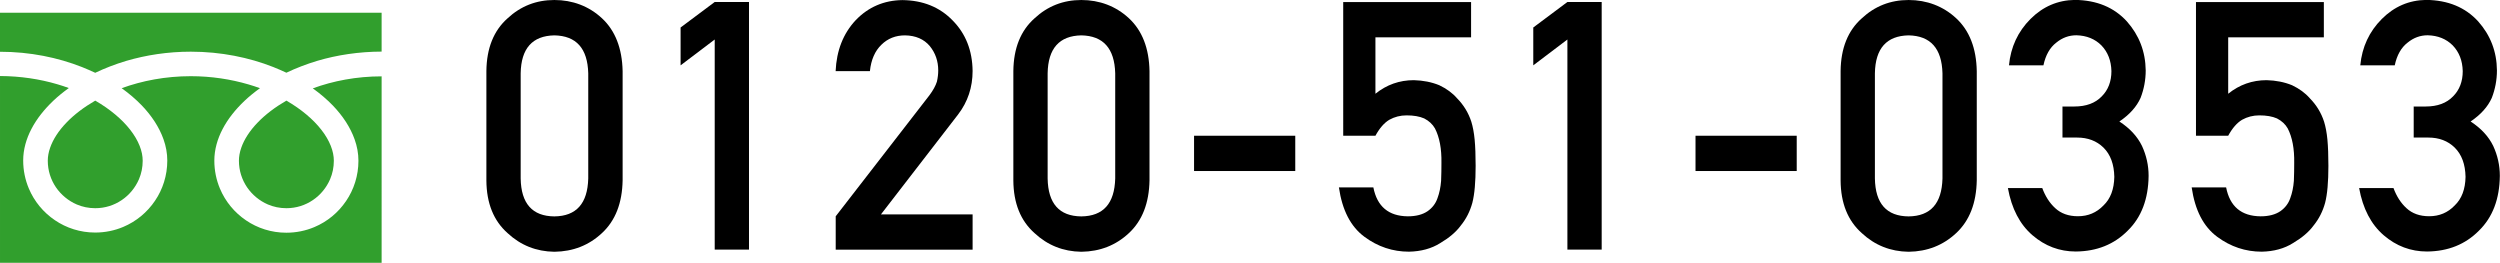 <?xml version="1.0" encoding="UTF-8"?>
<svg id="_レイヤー_2" data-name="レイヤー 2" xmlns="http://www.w3.org/2000/svg" viewBox="0 0 301.87 31.77">
  <defs>
    <style>
      .cls-1 {
        fill: #000;
      }

      .cls-1, .cls-2 {
        stroke-width: 0px;
      }

      .cls-2 {
        fill: #319f2d;
      }
    </style>
  </defs>
  <g id="_レイヤー_1-2" data-name="レイヤー 1">
    <g>
      <g>
        <path class="cls-2" d="M0,1.54v4.71c3.63,0,7,.7,9.91,1.85.55.22,1.07.45,1.59.69,1.17-.56,2.42-1.04,3.75-1.44,2.39-.7,5.01-1.11,7.79-1.11,3.64,0,7.03.7,9.95,1.85.55.22,1.08.45,1.59.69,1.17-.56,2.42-1.04,3.75-1.44,2.37-.7,4.99-1.1,7.75-1.11V1.54H0Z"/>
        <path class="cls-2" d="M28.85,19.41c0,1.19.36,2.28.98,3.2.62.91,1.5,1.64,2.52,2.08.68.29,1.43.45,2.23.45,1.19,0,2.29-.36,3.2-.98.92-.62,1.64-1.5,2.08-2.52.29-.68.45-1.43.45-2.23,0-.57-.12-1.17-.37-1.8-.25-.63-.63-1.29-1.14-1.94-.97-1.25-2.42-2.48-4.22-3.52-1.38.8-2.56,1.7-3.47,2.65-.97,1-1.63,2.05-1.97,3.02-.2.56-.29,1.09-.29,1.59Z"/>
        <path class="cls-2" d="M40.19,12.74c1.2,1.25,2.11,2.63,2.63,4.09.3.84.46,1.7.46,2.58,0,1.8-.55,3.48-1.49,4.86-.94,1.39-2.26,2.49-3.83,3.15-1.04.44-2.19.68-3.39.68-1.8,0-3.48-.55-4.86-1.49-1.39-.94-2.49-2.26-3.15-3.83-.44-1.04-.68-2.19-.68-3.39,0-1.31.37-2.61,1-3.81.63-1.21,1.53-2.34,2.63-3.39.57-.54,1.2-1.05,1.88-1.54-.45-.17-.92-.32-1.4-.46-2.12-.62-4.46-.99-6.95-.99-3.05,0-5.89.55-8.35,1.45.9.64,1.71,1.34,2.42,2.07,1.2,1.25,2.11,2.63,2.63,4.09.3.84.46,1.7.46,2.58,0,1.8-.55,3.48-1.49,4.86-.94,1.39-2.26,2.49-3.83,3.15-1.04.44-2.19.68-3.39.68-1.8,0-3.48-.55-4.86-1.49-1.39-.94-2.49-2.26-3.15-3.83-.44-1.04-.68-2.19-.68-3.39,0-1.31.37-2.61,1-3.81.63-1.21,1.53-2.34,2.63-3.39.57-.54,1.2-1.05,1.88-1.54-.46-.17-.92-.32-1.4-.46-2.1-.62-4.44-.98-6.91-.99v22.55h46.08V9.22c-3.03,0-5.86.55-8.31,1.45.9.64,1.71,1.34,2.42,2.07Z"/>
        <path class="cls-2" d="M5.77,19.41c0,1.19.36,2.28.98,3.2.62.91,1.5,1.64,2.52,2.08.68.29,1.43.45,2.23.45,1.19,0,2.29-.36,3.2-.98.92-.62,1.64-1.5,2.08-2.52.29-.68.45-1.43.45-2.23,0-.57-.12-1.17-.37-1.8-.25-.63-.63-1.29-1.14-1.94-.97-1.25-2.42-2.48-4.22-3.52-1.38.8-2.56,1.7-3.47,2.65-.97,1-1.63,2.05-1.97,3.02-.2.56-.29,1.09-.29,1.59Z"/>
      </g>
      <g>
        <path class="cls-1" d="M58.73,8.58c.03-2.76.88-4.88,2.56-6.37,1.58-1.47,3.46-2.21,5.65-2.21s4.17.74,5.75,2.21c1.6,1.49,2.43,3.62,2.49,6.38v13.19c-.05,2.75-.88,4.87-2.49,6.36-1.58,1.48-3.49,2.23-5.75,2.26-2.19-.03-4.07-.78-5.65-2.25-1.68-1.49-2.54-3.6-2.56-6.35v-13.21ZM71.03,8.85c-.08-3-1.44-4.53-4.09-4.58-2.66.05-4.02,1.58-4.07,4.58v12.7c.05,3.03,1.41,4.56,4.07,4.58,2.65-.03,4.01-1.55,4.09-4.58v-12.7Z"/>
        <path class="cls-1" d="M86.3,4.77l-4.12,3.12V3.32l4.12-3.08h4.14v29.9h-4.14V4.77Z"/>
        <path class="cls-1" d="M100.9,26.13l11.33-14.63c.44-.59.74-1.14.9-1.64.11-.48.16-.93.16-1.36,0-1.12-.34-2.1-1.02-2.94-.7-.83-1.7-1.27-2.99-1.29-1.14,0-2.09.38-2.85,1.13-.78.75-1.25,1.82-1.39,3.19h-4.14c.11-2.48.91-4.54,2.43-6.16,1.52-1.58,3.4-2.39,5.63-2.42,2.49.03,4.51.85,6.07,2.46,1.58,1.6,2.38,3.63,2.41,6.1,0,1.97-.58,3.72-1.75,5.25l-9.32,12.07h11.07v4.26h-16.53v-4.02Z"/>
        <path class="cls-1" d="M122.36,8.58c.03-2.76.88-4.88,2.56-6.37,1.58-1.47,3.46-2.21,5.65-2.21s4.17.74,5.75,2.21c1.6,1.49,2.43,3.62,2.48,6.38v13.19c-.05,2.75-.88,4.87-2.48,6.36-1.58,1.48-3.49,2.23-5.75,2.26-2.19-.03-4.07-.78-5.65-2.25-1.68-1.49-2.54-3.6-2.56-6.35v-13.21ZM134.66,8.85c-.08-3-1.44-4.53-4.09-4.58-2.66.05-4.02,1.58-4.07,4.58v12.7c.05,3.03,1.41,4.56,4.07,4.58,2.65-.03,4.01-1.55,4.09-4.58v-12.7Z"/>
        <path class="cls-1" d="M144.18,16.39h12.22v4.26h-12.22v-4.26Z"/>
        <path class="cls-1" d="M162.19.25h15.44v4.26h-11.55v6.81c1.35-1.09,2.9-1.64,4.64-1.64,1.12.03,2.14.23,3.07.61.88.42,1.59.94,2.13,1.56.81.82,1.39,1.77,1.74,2.85.18.59.32,1.31.4,2.15.08.86.12,1.92.12,3.18,0,1.94-.13,3.43-.4,4.47-.28,1.02-.74,1.93-1.39,2.73-.57.78-1.4,1.48-2.48,2.12-1.06.67-2.32,1.01-3.78,1.04-1.96,0-3.76-.6-5.38-1.8-1.66-1.23-2.68-3.21-3.08-5.96h4.16c.45,2.3,1.84,3.47,4.16,3.49,1,0,1.79-.21,2.39-.62.57-.4.97-.92,1.19-1.56.24-.64.38-1.34.44-2.1.03-.74.04-1.46.04-2.16.03-1.71-.23-3.1-.78-4.17-.29-.51-.72-.91-1.3-1.21-.57-.25-1.28-.37-2.13-.37-.76,0-1.45.18-2.08.53-.62.37-1.18,1.01-1.68,1.93h-3.89V.25Z"/>
        <path class="cls-1" d="M189.26,4.77l-4.12,3.12V3.32l4.12-3.08h4.14v29.9h-4.14V4.77Z"/>
        <path class="cls-1" d="M204.73,16.39h12.22v4.26h-12.22v-4.26Z"/>
        <path class="cls-1" d="M222.25,8.58c.03-2.76.88-4.88,2.56-6.37,1.58-1.47,3.46-2.21,5.65-2.21s4.17.74,5.75,2.21c1.6,1.49,2.43,3.62,2.48,6.38v13.19c-.05,2.75-.88,4.87-2.48,6.36-1.58,1.48-3.49,2.23-5.75,2.26-2.19-.03-4.07-.78-5.65-2.25-1.68-1.49-2.54-3.6-2.56-6.35v-13.21ZM234.55,8.85c-.08-3-1.44-4.53-4.09-4.58-2.66.05-4.02,1.58-4.07,4.58v12.7c.05,3.03,1.41,4.56,4.07,4.58,2.65-.03,4.01-1.55,4.09-4.58v-12.7Z"/>
        <path class="cls-1" d="M249.05,12.86h1.43c1.42,0,2.52-.41,3.3-1.22.78-.78,1.17-1.8,1.17-3.05-.03-1.26-.43-2.3-1.21-3.11-.78-.78-1.79-1.19-3.02-1.22-.89,0-1.7.29-2.43.89-.77.59-1.29,1.51-1.55,2.74h-4.16c.21-2.21,1.08-4.08,2.6-5.6,1.5-1.5,3.29-2.27,5.36-2.3,2.64.03,4.73.9,6.28,2.6,1.48,1.67,2.24,3.64,2.27,5.91,0,1.15-.21,2.26-.62,3.32-.48,1.07-1.33,2.02-2.56,2.85,1.26.82,2.17,1.8,2.73,2.95.53,1.15.8,2.35.8,3.61-.03,2.8-.87,5.01-2.52,6.62-1.63,1.65-3.72,2.5-6.27,2.52-1.97,0-3.72-.66-5.24-1.97-1.52-1.31-2.51-3.21-2.96-5.69h4.15c.37,1,.89,1.81,1.57,2.43.69.64,1.6.97,2.74.97,1.22,0,2.24-.43,3.08-1.3.85-.81,1.28-1.96,1.31-3.45-.03-1.52-.46-2.7-1.31-3.54-.83-.81-1.89-1.21-3.18-1.21h-1.77v-3.77Z"/>
        <path class="cls-1" d="M265.16.25h15.44v4.26h-11.55v6.81c1.35-1.09,2.9-1.64,4.64-1.64,1.12.03,2.14.23,3.07.61.88.42,1.59.94,2.13,1.56.81.82,1.39,1.77,1.74,2.85.18.59.32,1.31.4,2.15.08.86.12,1.92.12,3.18,0,1.94-.13,3.43-.4,4.47-.28,1.02-.74,1.93-1.39,2.73-.57.78-1.4,1.48-2.48,2.12-1.06.67-2.32,1.01-3.78,1.04-1.96,0-3.76-.6-5.38-1.8-1.66-1.23-2.68-3.21-3.08-5.96h4.16c.45,2.3,1.84,3.47,4.16,3.49,1,0,1.79-.21,2.39-.62.57-.4.97-.92,1.19-1.56.24-.64.38-1.34.44-2.1.03-.74.04-1.46.04-2.16.03-1.71-.23-3.1-.78-4.17-.29-.51-.72-.91-1.3-1.21-.57-.25-1.28-.37-2.13-.37-.76,0-1.45.18-2.08.53-.62.37-1.18,1.01-1.68,1.93h-3.89V.25Z"/>
        <path class="cls-1" d="M291.47,12.86h1.43c1.42,0,2.52-.41,3.3-1.22.78-.78,1.17-1.8,1.17-3.05-.03-1.26-.43-2.3-1.21-3.11-.78-.78-1.79-1.19-3.02-1.22-.89,0-1.7.29-2.43.89-.77.59-1.29,1.51-1.55,2.74h-4.16c.21-2.21,1.08-4.08,2.6-5.6,1.5-1.5,3.28-2.27,5.36-2.3,2.64.03,4.73.9,6.28,2.6,1.48,1.67,2.24,3.64,2.26,5.91,0,1.15-.21,2.26-.62,3.32-.48,1.07-1.33,2.02-2.56,2.85,1.26.82,2.17,1.8,2.73,2.95.53,1.15.8,2.35.8,3.61-.03,2.8-.87,5.01-2.52,6.62-1.63,1.65-3.72,2.5-6.27,2.52-1.97,0-3.72-.66-5.24-1.97-1.52-1.31-2.51-3.21-2.96-5.69h4.15c.37,1,.89,1.81,1.57,2.43.69.64,1.6.97,2.74.97,1.22,0,2.25-.43,3.08-1.3.85-.81,1.28-1.96,1.31-3.45-.03-1.52-.46-2.7-1.31-3.54-.83-.81-1.89-1.21-3.18-1.21h-1.77v-3.77Z"/>
      </g>
    </g>
  </g>
</svg>